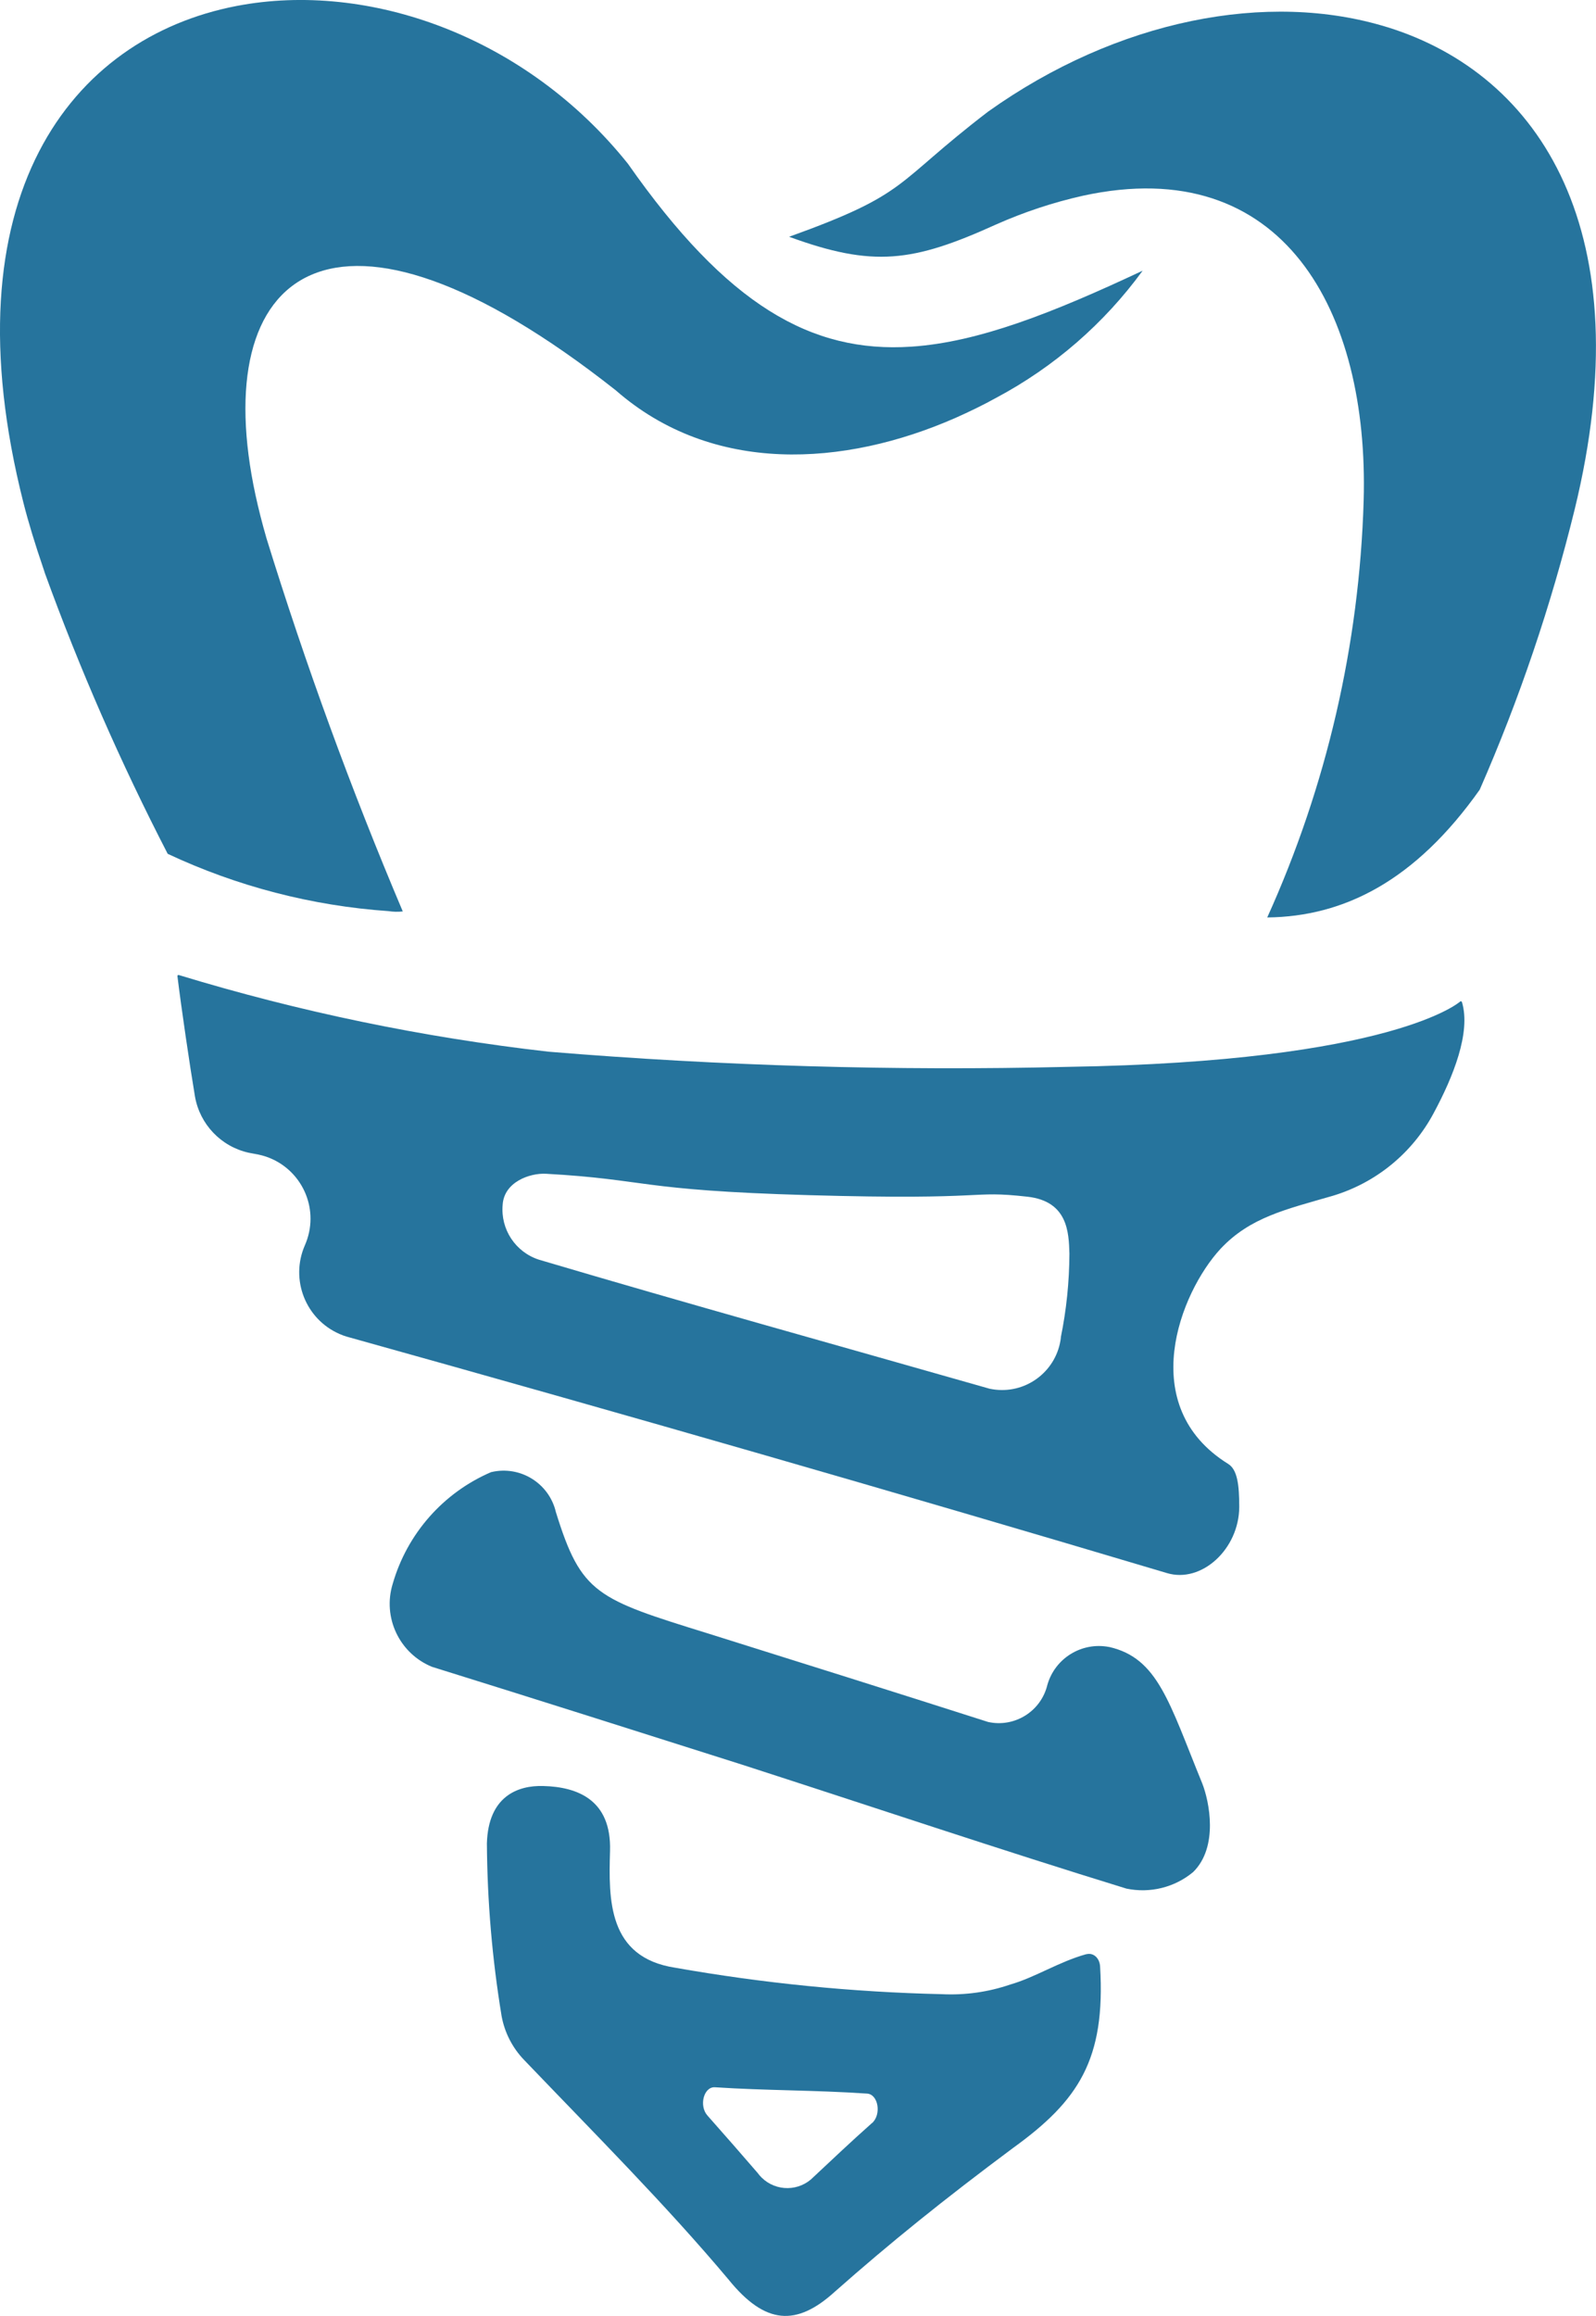 <?xml version="1.0" encoding="UTF-8"?><svg id="Ebene_1" xmlns="http://www.w3.org/2000/svg" viewBox="0 0 262.2 380.38"><g id="Gruppe_497"><path id="Pfad_1082" d="M239.91,164.48s-10.84,9.9-64.54,10.75c-28.44.68-56.9-.15-85.25-2.49-20.59-2.34-40.92-6.55-60.74-12.59-.14-.03-.25.05-.23.19.62,5.1,2.03,14.7,2.88,19.76.8,4.57,4.28,8.22,8.81,9.23l1.63.31c5.81,1.22,9.53,6.93,8.31,12.74-.16.75-.39,1.47-.7,2.17h0c-2.44,5.6.11,12.12,5.71,14.56.38.17.77.31,1.17.43,46.76,13.05,89.83,25.45,134.73,38.83,5.7,1.73,11.86-3.92,11.9-10.84,0-3.58-.29-6.13-1.81-7.08-15.3-9.49-7.91-28.16-1.25-35.35,4.86-5.16,10.65-6.44,18.42-8.69,7.13-2.14,13.11-7.05,16.6-13.62,3.19-5.93,6.12-13.21,4.63-18.19-.03-.1-.14-.16-.24-.14M174.29,219.68c-.61,5.34-5.43,9.17-10.76,8.57-.32-.04-.63-.09-.94-.15-25.48-7.27-49.65-13.97-74.02-21.19-3.87-1.23-6.36-4.99-5.99-9.04.24-3.73,4.44-5.22,7.11-5.08,16.71.93,15.02,2.71,43.13,3.51,30.38.87,26.21-.84,35.99.26,6.62.75,6.78,5.86,6.88,9.35-.02,4.63-.49,9.24-1.42,13.78" fill="#26749d" stroke-width="0"/><path id="Pfad_1083" d="M178.5,320.96c-4.49,1.23-8.41,3.82-12.54,5-3.62,1.24-7.44,1.77-11.25,1.58-14.67-.33-29.3-1.79-43.76-4.34-11.12-1.69-10.96-11.21-10.73-19.2.24-8.4-5.36-10.5-10.95-10.65-4.18-.13-9.05,1.66-9.28,9.41.06,9.51.87,19.01,2.42,28.4.5,2.7,1.78,5.2,3.69,7.18,11.73,12.25,23.29,23.81,33.58,36.06,6.05,7.48,11.18,7.72,17.47,2.01,9.09-8.04,17.96-15.18,29.28-23.61,10.74-7.75,15.22-14.51,14.3-29.82-.09-1.41-1.13-2.3-2.24-2M143.25,348.71c-3.54,3.14-6.64,6.1-9.59,8.85-2.31,2.39-6.12,2.45-8.51.13-.26-.25-.49-.52-.7-.81-2.52-2.92-5.14-5.92-8.22-9.4-1.44-1.61-.61-4.77,1.23-4.65,8.51.56,16.23.45,24.99,1.04,1.86.13,2.39,3.46.8,4.86" fill="#26749d" stroke-width="0"/><path id="Pfad_1084" d="M182.23,270.52c-4.49-.88-8.9,1.82-10.16,6.21-1.04,4.35-5.37,7.06-9.74,6.1-15.48-4.95-30.63-9.71-45.93-14.51-18.39-5.7-20.9-6.49-25.07-19.94-1.1-4.74-5.83-7.69-10.57-6.6-.03,0-.06.01-.09.02-7.86,3.38-13.78,10.11-16.15,18.33-1.71,5.53,1.09,11.44,6.44,13.64,17.5,5.45,34.34,10.8,50.97,16.08,21.34,6.89,42.31,13.95,63.12,20.35,3.87.81,7.91-.18,10.96-2.71,4.22-4.13,2.65-11.66,1.5-14.57-5.46-13.35-7.27-20.58-15.29-22.41" fill="#26749d" stroke-width="0"/><path id="Pfad_1085" d="M227.89,4.46c-19.58-6.06-44.36-1.24-65.58,13.89-15.7,12.03-12.72,13.35-32.67,20.54,13.82,5.05,20.31,4.18,33.96-2,4.6-2.05,9.4-3.64,14.31-4.74,32.93-7.18,47.01,19,46.12,50.07-.7,23.65-6.09,46.92-15.84,68.47,12.63-.13,24.33-6.03,34.91-20.99,6.51-14.86,11.72-30.25,15.59-46,11.09-45.4-5.5-71.42-30.81-79.25" fill="#26749d" stroke-width="0"/><path id="Pfad_1086" d="M149.7,56.94c-16.4,1.09-30.27-6.81-46.53-30.03C86.42,5.95,60.53-3.18,38.87.98,11.66,6.21-8.86,32.44,3.86,82.62c.82,3.23,1.92,6.81,3.22,10.62.11.3.19.58.29.89,5.73,15.78,12.47,31.18,20.18,46.11,11.4,5.35,23.7,8.54,36.27,9.41.78.12,1.57.14,2.35.05-8.51-20.08-15.99-40.57-22.43-61.41v-.02c-.69-2.37-1.27-4.69-1.76-6.93-7.91-36.68,12.51-54.05,59.17-17.24,15.92,13.93,37.54,12.57,55.82,4.54,2.29-1.02,4.53-2.1,6.69-3.3,9.49-5.05,17.72-12.19,24.06-20.88-14.82,6.96-26.98,11.75-38.01,12.48" fill="#26749d" stroke-width="0"/></g></svg>